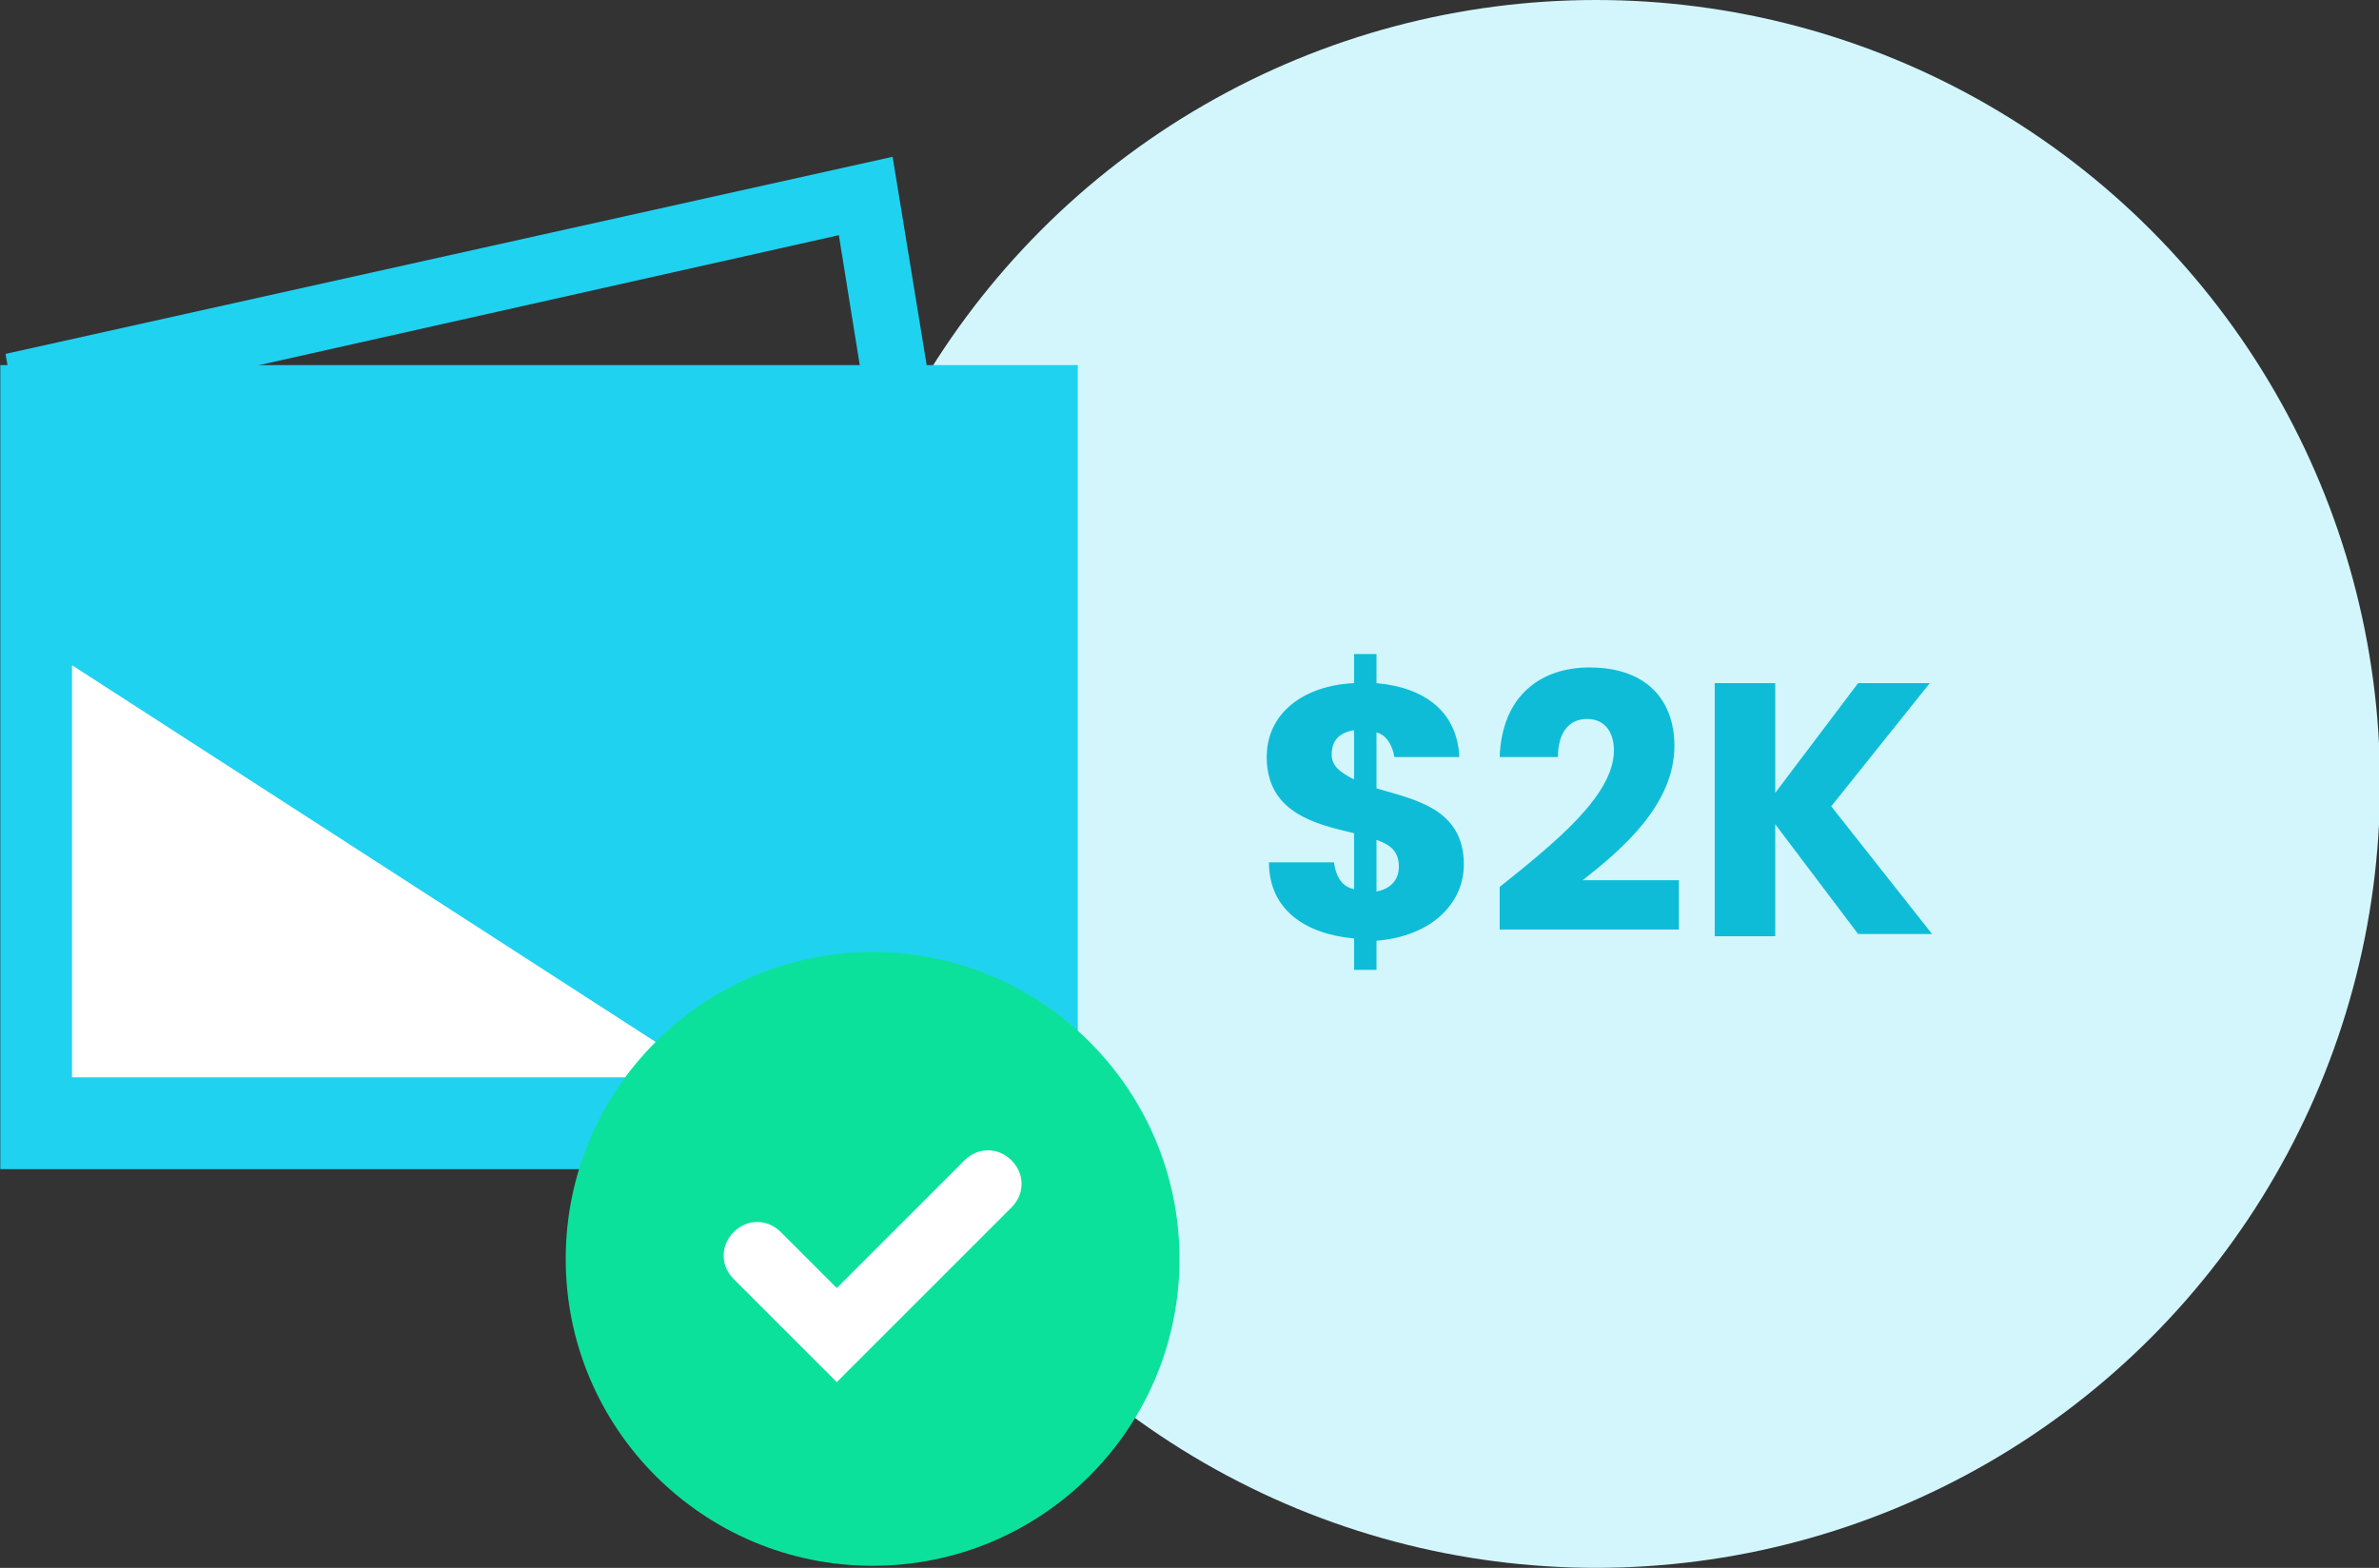 <?xml version="1.0" encoding="utf-8"?>
<!-- Generator: Adobe Illustrator 25.4.1, SVG Export Plug-In . SVG Version: 6.00 Build 0)  -->
<svg version="1.1" id="Layer_1" xmlns="http://www.w3.org/2000/svg" xmlns:xlink="http://www.w3.org/1999/xlink" x="0px" y="0px"
	 viewBox="0 0 106.2 70" style="enable-background:new 0 0 106.2 70;" xml:space="preserve">
<rect x="0" y="0" width="106.2" height="70" fill="#333333" stroke="none"/>
<style type="text/css">
	.st0{fill:#D2F6FC;}
	.st1{enable-background:new    ;}
	.st2{fill:#0EBCD8;}
	.st3{fill:none;}
	.st4{fill:#1FD2F0;}
	.st5{fill:#FFFFFF;}
	.st6{fill:#0CE19B;}
</style>
<g id="Group_28957" transform="translate(-134.753 -1286)">
	<g id="Group_28955">
		<g id="Group_28881" transform="translate(7 52.605)">
			<g id="Group_28879" transform="translate(163.5 1233.395)">
				<circle id="Ellipse_872" class="st0" cx="35.5" cy="35" r="35"/>
				<g class="st1">
					<path class="st2" d="M24.7,41.9c-2.2-0.2-3.8-1.3-3.8-3.4h2.9c0.1,0.7,0.4,1.1,0.9,1.2v-2.5c-1.7-0.4-3.9-0.9-3.9-3.4
						c0-2,1.7-3.2,3.9-3.3v-1.3h1v1.3c2.2,0.2,3.6,1.3,3.7,3.3h-2.9c-0.1-0.6-0.4-1-0.8-1.1v2.5c1.7,0.5,3.9,0.9,3.9,3.4
						c0,1.7-1.4,3.2-3.9,3.4v1.3h-1V41.9z M24.7,34.8v-2.2c-0.6,0.1-1,0.4-1,1.1C23.7,34.2,24.1,34.5,24.7,34.8z M25.7,37.5v2.3
						c0.6-0.1,1-0.5,1-1.1C26.7,38,26.3,37.7,25.7,37.5z"/>
					<path class="st2" d="M31.2,39.6c2.5-2,5.1-4.1,5.1-6.1c0-0.8-0.4-1.4-1.2-1.4c-0.8,0-1.3,0.6-1.3,1.7h-2.6c0.1-2.8,1.9-4,4-4
						c2.7,0,3.8,1.6,3.8,3.5c0,2.6-2.3,4.6-4.1,6h4.3v2.2h-8V39.6z"/>
					<path class="st2" d="M43.5,36.8v5h-2.7V30.5h2.7v4.9l3.7-4.9h3.2l-4.4,5.5l4.5,5.7h-3.3L43.5,36.8z"/>
				</g>
			</g>
		</g>
		<g id="Group_28943" transform="translate(132.167 1293)">
			<g id="Path_28122" transform="translate(2.833)">
				<path id="Path_28306" class="st3" d="M43.8,25.7L4.2,33L0,8.8L39.6,0L43.8,25.7z"/>
				<path id="Path_28307" class="st4" d="M6.5,29.6l33.9-6.2L37.2,3.5L3.3,11.1L6.5,29.6 M4.2,33L0,8.8L39.6,0l4.2,25.7L4.2,33z"/>
			</g>
			<g>
				
					<rect id="Rectangle_32_00000142135880794298546690000009104024256504390816_" x="4.4" y="11.1" class="st4" width="44.4" height="32.3"/>
				<path class="st4" d="M50.6,45.2H2.6V9.3h48.1V45.2z M6.2,41.6H47V13H6.2V41.6z"/>
			</g>
			<path id="Path_28343" class="st5" d="M34.3,41.1H5.8V22.7L34.3,41.1z"/>
		</g>
		<g id="Group_25587" transform="translate(160.007 1328.508)">
			<circle id="Ellipse_37" class="st6" cx="13.7" cy="13.7" r="13.7"/>
			<path class="st5" d="M12.1,19.2l-4.6-4.6c-0.6-0.6-0.6-1.5,0-2.1s1.5-0.6,2.1,0l2.5,2.5l5.7-5.7c0.6-0.6,1.5-0.6,2.1,0
				s0.6,1.5,0,2.1L12.1,19.2z"/>
		</g>
	</g>
</g>
</svg>
